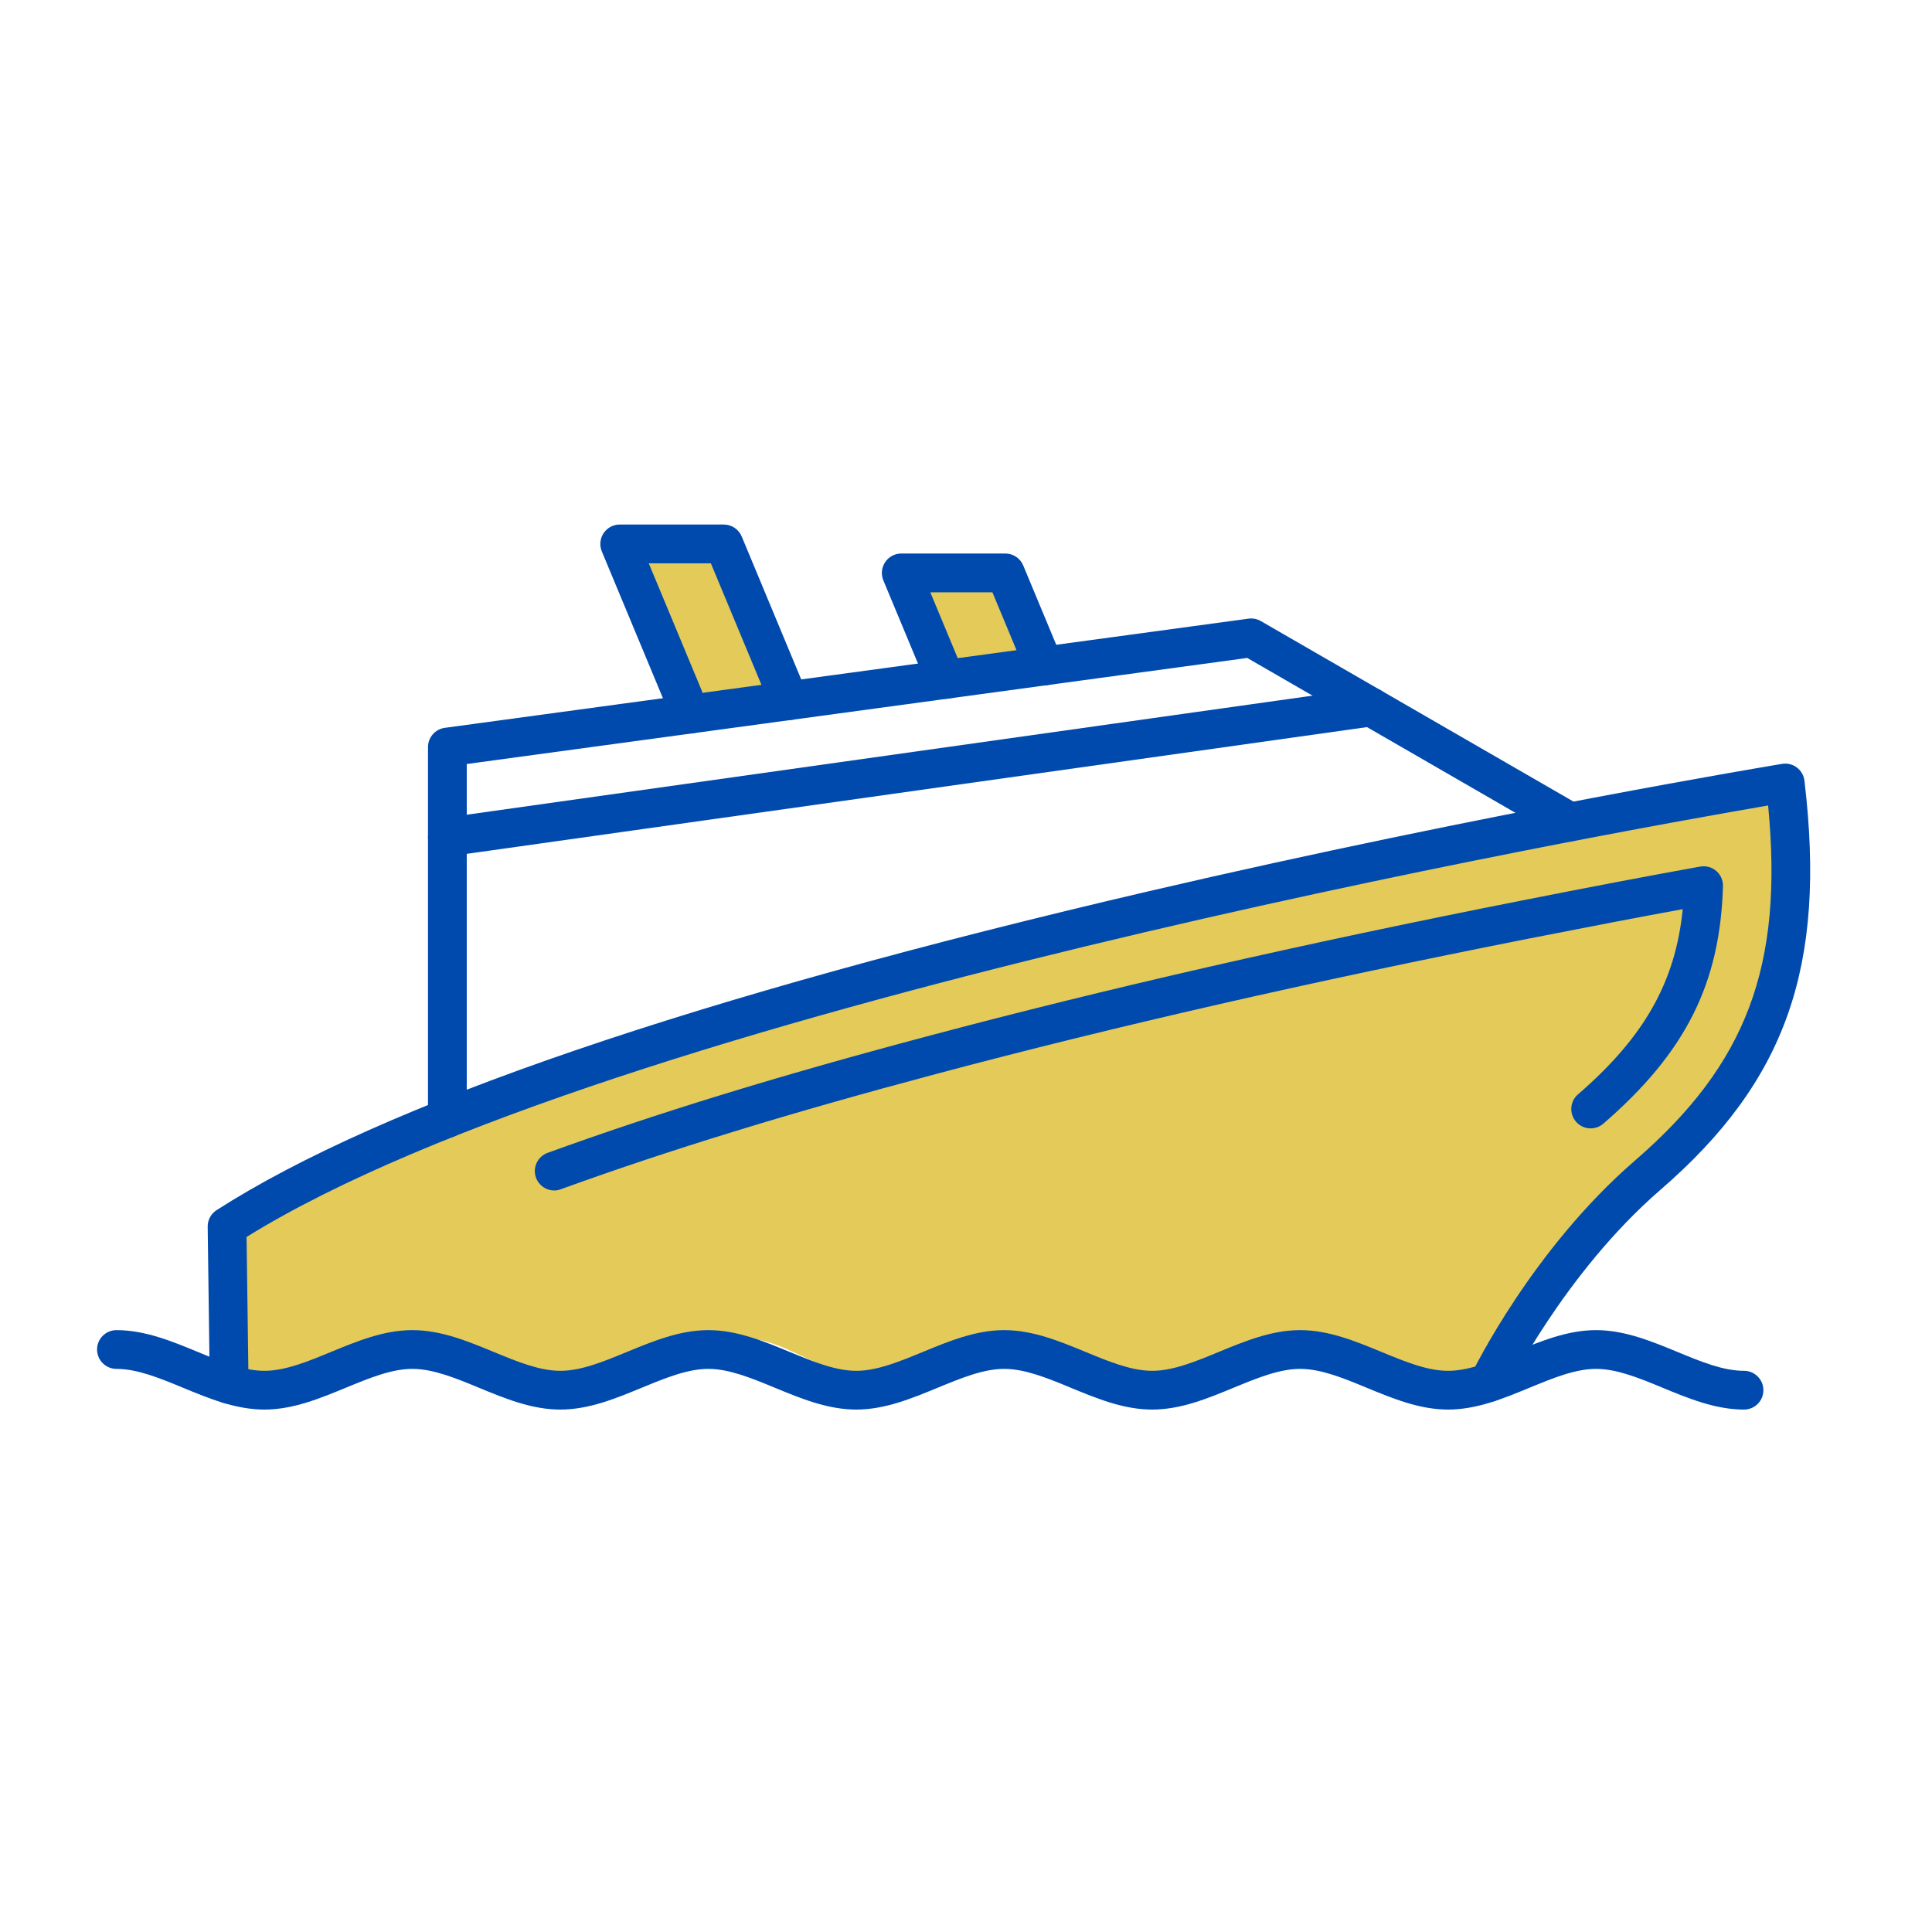 <svg xmlns="http://www.w3.org/2000/svg" xmlns:xlink="http://www.w3.org/1999/xlink" width="500" zoomAndPan="magnify" viewBox="0 0 375 375" height="500" preserveAspectRatio="xMidYMid meet" version="1.0"><defs><clipPath id="dd727af7e1"><path d="M 125 106 L 147.895 106 L 147.895 135.5 L 125 135.5 Z M 125 106 " clip-rule="nonzero"/></clipPath><clipPath id="484ddd0b5e"><path d="M 138.867 110.391 C 144.074 122.824 146.258 123.832 146.93 125.68 C 147.602 127.695 147.602 130.719 146.594 132.398 C 145.586 133.91 143.066 135.086 141.387 135.254 C 140.043 135.422 138.699 134.918 137.188 133.742 C 133.992 130.887 125.762 116.102 127.273 114.422 C 127.945 113.414 133.152 117.109 134.664 116.438 C 136.18 115.598 135.844 110.727 136.852 110.559 C 138.195 110.391 141.387 114.59 142.227 117.109 C 143.402 119.965 143.738 125.008 142.562 127.191 C 141.555 128.871 138.867 130.047 137.02 130.383 C 135.676 130.551 133.992 129.879 132.984 129.207 C 131.809 128.367 130.633 127.023 130.297 125.68 C 129.961 124 130.297 120.973 131.473 119.461 C 132.648 117.949 135.336 116.773 137.188 116.941 C 139.035 116.941 141.723 118.621 142.562 120.133 C 143.57 121.812 143.57 124.84 142.898 126.52 C 142.395 127.863 141.051 129.039 139.875 129.543 C 138.699 130.215 137.02 130.551 135.676 130.215 C 133.992 129.711 132.145 128.367 130.633 126.352 C 128.281 123.16 124.418 114.422 125.258 110.895 C 125.762 108.711 127.777 107.031 129.625 106.359 C 131.977 105.688 136.18 106.191 138.195 107.871 C 140.715 110.055 140.883 116.438 142.562 119.797 C 143.906 122.484 146.594 124.168 147.266 126.52 C 147.77 128.367 147.602 130.887 146.594 132.398 C 145.586 133.91 143.066 135.086 141.387 135.254 C 140.043 135.422 138.531 134.918 137.188 133.742 C 134.16 131.055 128.953 119.293 127.945 115.094 C 127.441 113.246 127.273 112.238 127.609 110.895 C 128.113 109.719 129.121 108.207 130.297 107.535 C 131.809 106.863 134.496 106.695 136.012 107.367 C 137.188 107.871 138.867 110.391 138.867 110.391 " clip-rule="nonzero"/></clipPath><clipPath id="d47bdc90b7"><path d="M 178.438 110.559 L 202.871 110.559 L 202.871 132.398 L 178.438 132.398 Z M 178.438 110.559 " clip-rule="nonzero"/></clipPath><clipPath id="4b93fb9cdc"><path d="M 194.977 117.613 C 195.816 128.871 192.961 130.887 190.945 130.887 C 188.762 130.887 185.566 128.535 183.887 126.52 C 182.207 124.336 181.031 120.469 181.367 117.949 C 181.703 115.766 183.383 112.742 185.23 111.902 C 187.078 111.23 190.105 111.902 192.121 113.414 C 194.809 115.43 198.168 121.98 198.504 125.008 C 198.672 126.855 198.336 128.367 197.496 129.543 C 196.656 130.551 195.312 131.727 193.801 132.062 C 192.121 132.398 189.938 131.895 188.09 130.719 C 185.062 128.871 180.359 122.824 179.352 119.629 C 178.68 117.949 178.848 116.438 179.352 115.094 C 179.855 113.75 181.199 112.238 182.375 111.566 C 183.719 110.895 185.566 110.559 187.078 111.062 C 188.762 111.566 191.785 114.926 191.617 115.094 C 191.449 115.262 184.727 111.062 184.895 110.727 C 185.062 110.559 190.105 112.07 192.625 113.582 C 195.648 115.43 199.848 119.125 201.359 121.477 C 202.367 122.992 202.871 124.168 202.703 125.512 C 202.535 127.359 201.023 130.047 199.68 131.055 C 198.504 131.895 196.824 132.23 195.48 132.062 C 194.137 131.895 192.625 131.391 191.617 130.383 C 190.441 129.207 189.266 126.352 189.434 124.504 C 189.602 122.824 191.449 120.301 192.961 119.461 C 194.641 118.621 197.664 118.789 199.344 119.629 C 200.855 120.469 202.367 123.16 202.703 124.84 C 202.871 126.352 202.535 127.863 201.695 129.039 C 200.688 130.383 198 131.895 196.152 132.062 C 194.809 132.23 193.465 131.727 192.121 130.887 C 190.441 129.543 189.602 125.68 187.586 123.664 C 185.23 121.309 179.52 120.301 179.016 118.117 C 178.512 116.27 180.695 112.574 182.375 111.566 C 184.223 110.559 187.586 111.062 189.77 112.406 C 193.129 114.422 198 121.645 198.504 125.008 C 198.84 127.191 197.664 129.375 196.488 130.551 C 195.48 131.727 193.801 132.398 192.289 132.23 C 190.609 132.23 188.594 131.223 187.078 129.543 C 184.559 127.023 180.863 119.629 181.535 116.438 C 182.039 114.254 184.727 111.902 186.742 111.566 C 188.594 111.23 191.953 113.414 192.961 114.59 C 193.801 115.43 194.137 116.773 193.801 117.613 C 193.465 118.285 191.113 118.453 191.113 118.957 C 191.113 119.965 195.816 121.309 196.656 122.656 C 197.16 123.664 197.16 124.504 196.992 125.512 C 196.656 126.855 195.984 128.535 194.977 129.375 C 193.969 130.215 192.289 131.055 190.945 130.887 C 189.266 130.719 187.078 129.879 185.902 128.199 C 184.223 126.016 182.711 119.965 183.719 117.445 C 184.559 115.598 187.414 113.582 189.434 113.75 C 191.281 113.75 194.977 117.613 194.977 117.613 " clip-rule="nonzero"/></clipPath><clipPath id="dd93964f11"><path d="M 63 157 L 348 157 L 348 269 L 63 269 Z M 63 157 " clip-rule="nonzero"/></clipPath><clipPath id="bce13c5d9a"><path d="M 131.809 252.176 C 80.906 259.57 76.203 258.562 72.508 256.211 C 69.316 254.363 67.133 251.504 65.621 248.48 C 64.109 245.625 63.102 241.93 63.102 238.57 C 63.102 235.211 64.109 231.516 65.621 228.66 C 67.133 225.633 69.652 222.777 72.34 220.93 C 75.027 218.914 77.883 217.738 81.914 217.234 C 88.301 216.395 100.395 216.059 106.945 219.418 C 112.828 222.609 121.395 234.371 120.555 235.211 C 119.883 236.219 102.074 227.988 102.242 224.961 C 102.578 221.602 118.371 218.074 126.266 216.227 C 133.488 214.715 140.379 214.043 147.266 214.547 C 154.32 214.883 161.207 218.578 168.098 218.746 C 174.984 218.746 181.871 216.059 188.762 215.387 C 195.48 214.883 202.535 214.211 209.254 215.051 C 215.977 215.891 222.527 220.594 229.078 220.426 C 235.965 220.258 242.52 214.715 249.574 213.371 C 256.797 212.195 265.027 211.188 271.75 213.035 C 278.469 214.715 290.73 221.77 290.227 224.121 C 289.723 226.137 275.277 222.945 270.07 226.305 C 264.691 229.668 260.324 244.785 258.645 244.281 C 257.133 243.777 258.141 229.332 260.492 222.777 C 263.012 215.891 269.734 210.684 273.766 204.301 C 277.965 197.746 282.164 183.469 285.02 183.805 C 287.707 184.141 286.699 198.922 290.395 204.469 C 294.094 209.844 307.195 213.203 306.523 216.898 C 305.18 223.281 269.566 227.484 249.742 232.02 C 228.238 237.059 198 243.273 181.871 245.457 C 172.969 246.801 169.273 246.129 161.039 247.137 C 148.441 248.816 124.25 255.707 113.836 256.043 C 108.793 256.211 105.938 255.875 102.41 254.531 C 99.051 253.188 95.188 250.16 93.004 247.977 C 91.492 246.297 90.652 245.121 89.812 243.105 C 88.469 240.25 87.125 235.715 87.125 232.02 C 87.125 228.156 88.133 224.121 89.98 220.762 C 91.66 217.57 95.188 214.211 97.707 212.195 C 99.387 210.852 100.059 210.516 102.746 209.508 C 110.477 206.82 133.32 202.621 148.777 198.418 C 164.57 194.219 177.168 189.18 196.32 183.973 C 224.543 176.414 277.965 162.133 302.324 159.109 C 314.754 157.598 323.324 155.582 331.051 158.605 C 337.938 161.293 345.5 168.18 347.348 174.395 C 349.195 180.445 344.996 188.676 342.641 195.227 C 340.457 201.613 337.602 207.66 333.57 213.203 C 329.371 219.25 323.492 224.625 317.949 229.668 C 312.57 234.539 305.516 237.73 300.812 242.938 C 296.109 247.977 291.066 261.082 289.891 260.578 C 288.547 260.074 295.773 241.762 294.934 235.211 C 294.43 230.676 289.387 224.457 289.891 224.121 C 290.227 223.785 295.773 229.836 297.453 233.195 C 299.133 236.555 299.973 240.922 299.973 244.785 C 299.805 248.48 298.629 252.852 296.781 256.043 C 294.934 259.402 291.91 262.594 288.715 264.777 C 285.523 266.793 280.82 268.137 277.629 268.641 C 275.277 268.977 273.934 268.977 271.582 268.473 C 268.559 267.801 263.348 267.297 260.66 263.938 C 256.125 258.227 253.438 239.074 255.117 229.836 C 256.125 223.113 260.828 216.898 264.02 213.371 C 266.039 211.02 268.223 209.844 270.574 208.668 C 272.926 207.492 275.613 206.652 278.133 206.316 C 280.82 205.98 283.508 206.148 286.195 206.652 C 288.715 207.156 291.402 207.996 293.59 209.34 C 295.941 210.684 298.125 212.363 299.805 214.379 C 301.652 216.395 302.996 218.746 304.172 221.098 C 305.18 223.449 305.852 226.305 306.02 228.828 C 306.188 231.516 306.02 234.203 305.348 236.891 C 304.676 239.41 303.668 241.93 302.156 244.113 C 300.812 246.297 298.965 248.48 296.781 250.16 C 294.766 251.672 292.414 253.02 289.891 254.027 C 287.371 254.867 284.684 255.371 281.996 255.539 C 279.477 255.539 276.621 255.203 274.102 254.363 C 271.582 253.691 269.062 252.344 267.047 250.832 C 264.859 249.32 262.844 247.305 261.332 245.121 C 259.82 243.105 258.645 240.586 257.805 238.066 C 256.965 235.547 256.629 232.691 256.797 230.004 C 256.797 227.484 257.301 224.625 258.309 222.273 C 259.148 219.754 260.492 217.402 262.172 215.219 C 263.852 213.203 266.039 211.355 268.223 210.012 C 270.406 208.5 272.926 207.492 275.445 206.82 C 278.133 206.148 280.82 205.98 283.508 206.148 C 286.027 206.484 288.883 207.156 291.234 208.164 C 293.59 209.172 295.941 210.684 297.957 212.531 C 299.973 214.211 301.652 216.395 302.996 218.746 C 304.172 220.93 305.18 223.617 305.684 226.137 C 306.188 228.828 306.523 231.012 305.852 234.203 C 304.844 239.746 299.301 256.379 296.781 256.211 C 293.758 255.875 288.043 224.961 289.891 224.121 C 290.898 223.617 295.773 229.836 297.453 233.195 C 299.133 236.555 299.973 240.922 299.973 244.785 C 299.805 248.48 298.629 252.852 296.781 256.043 C 294.934 259.402 291.91 262.594 288.715 264.777 C 285.523 266.793 281.324 268.305 277.629 268.641 C 273.766 268.977 268.895 267.969 265.871 266.793 C 263.684 266.121 262.172 265.953 260.66 263.938 C 257.301 259.402 252.598 243.105 253.438 234.371 C 254.277 226.812 258.98 220.09 263.18 214.043 C 267.215 208.332 272.758 203.461 277.965 198.754 C 283.172 193.883 290.227 190.691 294.43 185.148 C 298.629 179.773 301.652 166.164 303.164 166.5 C 305.012 167.004 298.797 187.836 303.5 193.043 C 308.539 198.586 334.578 194.051 334.914 196.738 C 335.25 199.762 310.051 206.652 293.59 211.355 C 269.734 218.242 229.246 224.625 204.887 231.012 C 187.754 235.547 176.328 240.418 161.543 244.449 C 146.09 248.816 124.418 255.371 113.836 256.043 C 108.793 256.379 105.938 255.875 102.41 254.531 C 99.051 253.188 95.523 250.832 93.004 247.977 C 90.652 245.121 88.637 241.258 87.797 237.73 C 86.957 234.035 86.957 229.836 87.797 226.137 C 88.805 222.609 90.82 218.746 93.34 216.059 C 95.691 213.203 97.371 211.691 102.746 209.508 C 120.555 202.453 192.625 196.738 228.406 188.844 C 255.789 182.629 282.668 167.004 299.973 168.684 C 310.387 169.691 319.293 174.395 323.996 180.949 C 328.699 187.164 330.547 197.746 328.363 206.652 C 325.34 218.746 310.219 234.371 299.805 244.785 C 290.562 253.859 279.645 264.105 269.902 266.793 C 262.508 268.809 255.285 264.273 248.062 264.609 C 240.84 264.945 233.781 268.809 226.895 268.305 C 220.176 267.969 215.137 262.93 207.238 262.09 C 196.152 261.082 177.672 267.969 166.586 266.793 C 158.52 265.953 153.145 260.746 146.258 259.906 C 139.539 259.234 132.648 260.746 126.098 261.922 C 119.379 263.098 112.828 267.129 106.441 266.793 C 99.891 266.457 92.668 261.082 87.293 259.906 C 83.426 258.898 80.234 259.738 77.043 258.562 C 74.02 257.387 70.828 255.371 68.645 252.852 C 66.293 250.328 64.445 247.305 63.773 243.777 C 62.934 239.41 63.773 232.523 65.621 228.66 C 66.965 225.297 68.98 222.945 72.34 220.93 C 77.715 217.57 87.797 215.891 96.867 214.379 C 107.785 212.531 124.922 209.34 133.824 211.355 C 139.371 212.699 143.57 215.219 146.426 218.746 C 149.113 222.273 151.129 228.156 150.793 232.691 C 150.625 237.227 148.273 242.77 145.082 245.961 C 141.891 249.32 131.809 252.176 131.809 252.176 " clip-rule="nonzero"/></clipPath><clipPath id="cf2646f4f4"><path d="M 307.578 155 L 347.434 155 L 347.434 195.812 L 307.578 195.812 Z M 307.578 155 " clip-rule="nonzero"/></clipPath><clipPath id="324b84f77b"><path d="M 347.348 169.355 C 347.348 182.125 345.836 185.316 343.988 187.836 C 341.969 190.188 339.281 192.539 336.426 193.715 C 333.57 195.059 330.043 195.73 326.852 195.562 C 323.828 195.227 320.301 194.219 317.613 192.539 C 314.922 191.027 312.402 188.508 310.891 185.82 C 309.211 183.133 308.203 179.773 308.035 176.582 C 307.699 173.387 308.371 169.859 309.715 167.172 C 311.059 164.316 313.242 161.461 315.594 159.445 C 318.117 157.598 321.309 156.086 324.5 155.582 C 327.523 154.91 331.051 155.246 334.074 156.086 C 337.098 157.094 342.305 161.125 342.305 161.125 " clip-rule="nonzero"/></clipPath><clipPath id="87db2cd4b7"><path d="M 41 195 L 337 195 L 337 269 L 41 269 Z M 41 195 " clip-rule="nonzero"/></clipPath><clipPath id="9c27c40c04"><path d="M 61.254 229.836 C 66.965 232.523 69.82 249.488 68.98 255.707 C 68.309 259.402 66.293 262.594 64.277 264.441 C 62.43 265.953 60.078 266.625 58.062 266.961 C 55.875 267.297 53.523 267.297 51.34 266.457 C 48.652 265.281 45.125 262.594 43.613 259.906 C 42.102 257.219 41.598 253.188 42.27 250.16 C 42.941 247.137 45.125 244.281 47.645 241.762 C 50.668 238.906 55.539 236.219 59.742 234.203 C 63.941 232.355 68.812 230.676 72.844 229.836 C 76.371 229.164 79.562 228.492 82.586 229.332 C 85.781 230.172 89.309 232.523 91.156 235.211 C 93.004 237.73 94.012 241.93 93.676 245.289 C 93.34 248.48 91.324 252.348 88.973 254.363 C 86.621 256.547 80.738 259.402 79.227 258.227 C 77.211 256.547 84.773 243.945 82.418 239.746 C 79.898 235.379 64.445 234.539 64.445 232.523 C 64.445 231.18 70.492 229.332 73.18 229.164 C 75.699 229.164 78.051 229.668 80.066 230.844 C 82.754 232.523 85.949 236.051 87.125 238.738 C 88.133 241.09 88.469 243.441 87.965 245.793 C 87.461 248.816 86.117 252.348 83.09 255.203 C 78.387 260.074 64.949 267.465 58.23 268.305 C 54.195 268.809 50.5 267.297 47.812 265.617 C 45.629 264.273 44.117 262.258 42.941 260.242 C 41.934 258.059 41.262 255.539 41.262 253.188 C 41.262 250.832 41.43 248.648 43.109 246.129 C 45.965 241.426 54.531 232.523 61.59 230.172 C 68.645 227.652 81.242 227.652 85.613 231.684 C 89.309 235.211 89.812 245.961 87.965 250.664 C 86.453 254.195 81.578 257.051 78.387 258.227 C 75.867 259.234 73.348 259.234 70.996 258.898 C 68.645 258.562 65.957 257.387 64.109 256.043 C 62.262 254.531 60.414 252.348 59.406 250.328 C 58.398 248.145 57.727 245.457 57.895 242.938 C 58.062 240.586 58.734 237.898 59.91 235.883 C 61.086 233.699 62.598 232.188 65.117 230.508 C 68.98 227.82 73.684 225.969 82.25 223.449 C 103.586 217.234 162.219 206.148 199.176 202.117 C 231.766 198.586 269.902 200.773 291.91 199.09 C 304.172 198.25 314.922 195.898 320.301 195.73 C 322.484 195.562 323.156 195.227 324.836 195.73 C 327.188 196.234 330.883 197.914 332.73 199.93 C 334.746 201.949 336.258 205.309 336.594 208.164 C 336.762 211.02 336.09 214.547 334.578 216.898 C 333.066 219.418 329.875 221.602 327.691 222.777 C 326.18 223.449 325.004 223.785 323.156 223.617 C 320.805 223.617 316.602 222.441 314.586 221.266 C 313.074 220.426 312.234 219.586 311.227 218.074 C 309.883 216.059 308.371 212.363 308.371 209.508 C 308.371 206.652 309.547 203.293 311.227 200.941 C 313.074 198.754 316.434 196.738 318.789 195.898 C 320.469 195.395 321.645 195.227 323.324 195.562 C 325.676 195.898 329.539 197.074 331.723 198.922 C 333.906 200.773 335.754 203.797 336.258 206.652 C 336.93 209.34 336.09 213.371 335.25 215.555 C 334.746 217.234 334.074 218.242 332.73 219.25 C 330.883 220.93 328.699 222.273 324.668 223.449 C 315.594 226.309 294.934 227.148 277.125 228.66 C 254.445 230.508 226.055 230.004 199.008 233.195 C 169.609 236.555 130.297 244.113 107.449 249.32 C 93.676 252.684 82.586 259.066 74.691 259.066 C 70.156 259.066 66.797 258.059 64.109 256.043 C 61.422 253.859 58.902 249.992 58.23 246.633 C 57.555 243.273 58.398 238.738 59.91 235.883 C 61.422 233.027 66.797 228.66 67.301 229.164 C 68.141 229.668 59.406 239.578 60.246 244.113 C 61.254 248.984 74.523 253.355 74.355 257.387 C 74.188 261.082 64.781 265.953 61.758 267.465 C 60.414 268.137 59.574 268.137 58.23 268.305 C 56.211 268.305 53.355 268.473 51.004 267.297 C 48.148 266.121 44.621 263.266 42.941 260.242 C 41.43 257.219 40.926 252.852 41.766 249.488 C 42.605 246.297 44.789 243.441 47.812 240.586 C 52.684 236.555 64.277 231.012 69.652 229.668 C 72.508 228.996 74.523 229.164 76.707 229.668 C 79.059 230.172 81.41 231.348 83.09 233.027 C 84.773 234.539 86.453 236.387 87.125 238.738 C 88.133 241.762 88.133 246.465 87.125 249.32 C 86.453 251.672 85.109 253.691 83.09 255.203 C 80.906 257.051 77.883 258.898 74.523 258.898 C 69.484 259.066 57.219 255.539 56.379 251.672 C 55.371 246.465 73.348 230.508 79.059 228.828 C 81.746 228.156 83.934 229.5 85.949 230.508 C 87.965 231.516 89.98 233.027 91.156 235.211 C 92.668 237.73 93.844 242.266 93.676 245.289 C 93.508 247.641 92.5 249.824 91.324 251.84 C 89.98 253.691 88.301 255.371 86.117 256.379 C 83.426 257.723 79.73 257.051 76.203 258.395 C 71.668 259.906 65.789 264.945 61.254 266.121 C 57.727 266.961 54.195 267.465 51.34 266.457 C 48.316 265.281 45.125 262.594 43.613 259.906 C 42.102 257.219 41.598 253.188 42.27 250.16 C 42.941 247.137 45.125 244.281 47.477 241.762 C 50.332 238.738 56.379 232.355 58.902 233.531 C 61.926 234.875 63.605 254.867 61.254 257.051 C 60.078 258.227 57.219 256.883 55.371 256.043 C 53.355 255.371 51.34 254.195 49.828 252.516 C 48.148 250.328 46.301 246.633 46.301 243.609 C 46.301 240.586 47.812 236.723 49.492 234.539 C 50.836 232.691 52.852 231.516 54.699 230.676 C 56.715 230.004 61.254 229.836 61.254 229.836 " clip-rule="nonzero"/></clipPath><clipPath id="289fed745a"><path d="M 322.531 153.117 L 349.035 153.117 L 349.035 180.41 L 322.531 180.41 Z M 322.531 153.117 " clip-rule="nonzero"/></clipPath><clipPath id="c4f647064c"><path d="M 349.027 162.805 C 349.027 171.203 348.02 173.387 346.844 175.07 C 345.5 176.75 343.652 178.094 341.801 178.934 C 339.785 179.941 337.434 180.277 335.418 180.109 C 333.234 180.109 331.051 179.27 329.203 178.262 C 327.523 177.254 325.844 175.406 324.668 173.723 C 323.66 171.875 322.988 169.691 322.82 167.508 C 322.652 165.492 323.156 163.141 323.996 161.293 C 324.836 159.277 326.348 157.43 327.859 156.254 C 329.539 154.91 331.723 153.902 333.738 153.566 C 335.754 153.23 338.273 153.23 340.121 153.902 C 342.137 154.574 345.668 157.262 345.668 157.262 " clip-rule="nonzero"/></clipPath><clipPath id="dc4b7a9e71"><path d="M 133.227 120.605 L 148.293 120.605 L 148.293 135.672 L 133.227 135.672 Z M 133.227 120.605 " clip-rule="nonzero"/></clipPath><clipPath id="c3b20c4a65"><path d="M 148.273 126.016 C 146.258 134.078 145.418 134.75 144.074 135.086 C 142.395 135.59 138.699 135.422 137.02 134.75 C 135.844 134.078 135.168 133.07 134.496 132.062 C 133.824 131.055 133.32 130.047 133.488 128.703 C 133.488 126.855 134.664 123.496 136.348 122.316 C 138.027 120.973 141.387 120.637 143.234 120.973 C 144.578 121.309 146.258 122.824 146.258 122.824 " clip-rule="nonzero"/></clipPath><clipPath id="f7434b9674"><path d="M 136.836 122.637 L 151.867 122.637 L 151.867 137.672 L 136.836 137.672 Z M 136.836 122.637 " clip-rule="nonzero"/></clipPath><clipPath id="f09815cf0e"><path d="M 151.801 128.031 C 149.785 136.094 148.945 136.766 147.602 137.102 C 145.922 137.605 142.227 137.438 140.547 136.766 C 139.371 136.094 138.699 135.086 138.027 134.078 C 137.523 133.07 136.852 132.062 137.02 130.719 C 137.02 128.871 138.531 125.512 139.875 124.336 C 140.715 123.328 141.891 122.824 143.234 122.824 C 144.914 122.652 149.953 124.84 149.953 124.84 " clip-rule="nonzero"/></clipPath><clipPath id="e1c663e579"><path d="M 116 101.781 L 157 101.781 L 157 143 L 116 143 Z M 116 101.781 " clip-rule="nonzero"/></clipPath><clipPath id="164fbd1d9e"><path d="M 18.75 258 L 343 258 L 343 273.531 L 18.75 273.531 Z M 18.75 258 " clip-rule="nonzero"/></clipPath></defs><g clip-path="url(#dd727af7e1)"><g clip-path="url(#484ddd0b5e)"><path fill="#e3ca59" d="M 118.539 99.641 L 153.984 99.641 L 153.984 142.008 L 118.539 142.008 Z M 118.539 99.641 " fill-opacity="1" fill-rule="nonzero"/></g></g><g clip-path="url(#d47bdc90b7)"><g clip-path="url(#4b93fb9cdc)"><path fill="#e3ca59" d="M 172.297 104.008 L 209.422 104.008 L 209.422 138.949 L 172.297 138.949 Z M 172.297 104.008 " fill-opacity="1" fill-rule="nonzero"/></g></g><g clip-path="url(#dd93964f11)"><g clip-path="url(#bce13c5d9a)"><path fill="#e3ca59" d="M 56.379 151.887 L 353.977 151.887 L 353.977 275.359 L 56.379 275.359 Z M 56.379 151.887 " fill-opacity="1" fill-rule="nonzero"/></g></g><g clip-path="url(#cf2646f4f4)"><g clip-path="url(#324b84f77b)"><path fill="#e3ca59" d="M 301.316 148.863 L 354.738 148.863 L 354.738 202.285 L 301.316 202.285 Z M 301.316 148.863 " fill-opacity="1" fill-rule="nonzero"/></g></g><g clip-path="url(#87db2cd4b7)"><g clip-path="url(#9c27c40c04)"><path fill="#e3ca59" d="M 34.543 188.844 L 343.172 188.844 L 343.172 275.191 L 34.543 275.191 Z M 34.543 188.844 " fill-opacity="1" fill-rule="nonzero"/></g></g><g clip-path="url(#289fed745a)"><g clip-path="url(#c4f647064c)"><path fill="#e3ca59" d="M 316.098 146.844 L 356.25 146.844 L 356.25 186.996 L 316.098 186.996 Z M 316.098 146.844 " fill-opacity="1" fill-rule="nonzero"/></g></g><g clip-path="url(#dc4b7a9e71)"><g clip-path="url(#c3b20c4a65)"><path fill="#e3ca59" d="M 126.77 114.254 L 154.969 114.254 L 154.969 141.805 L 126.77 141.805 Z M 126.77 114.254 " fill-opacity="1" fill-rule="nonzero"/></g></g><g clip-path="url(#f7434b9674)"><g clip-path="url(#f09815cf0e)"><path fill="#e3ca59" d="M 130.297 116.102 L 158.512 116.102 L 158.512 143.988 L 130.297 143.988 Z M 130.297 116.102 " fill-opacity="1" fill-rule="nonzero"/></g></g><path fill="#004aad" d="M 44.48 272.473 C 42.426 272.473 40.75 270.816 40.719 268.762 L 40.312 238.094 C 40.297 236.793 40.953 235.582 42.043 234.883 C 74.109 214.309 135.027 193.477 223.109 172.957 C 288.523 157.723 345.336 148.363 345.902 148.266 C 346.918 148.098 347.957 148.355 348.77 148.973 C 349.59 149.59 350.121 150.516 350.242 151.531 C 354.531 187.57 346.699 209.832 322.305 230.93 C 303.625 247.086 292.488 269.77 292.375 269.996 C 291.473 271.863 289.215 272.645 287.348 271.742 C 285.484 270.84 284.699 268.59 285.605 266.715 C 286.078 265.73 297.492 242.426 317.379 225.234 C 338.996 206.539 346.203 187.594 343.191 156.344 C 313.098 161.508 118.797 196.078 47.859 240.094 L 48.242 268.656 C 48.273 270.734 46.609 272.441 44.535 272.473 C 44.512 272.473 44.496 272.473 44.48 272.473 Z M 44.48 272.473 " fill-opacity="1" fill-rule="nonzero"/><path fill="#004aad" d="M 107.57 231.074 C 106.035 231.074 104.59 230.125 104.035 228.59 C 103.328 226.633 104.336 224.484 106.285 223.77 C 127.555 216.047 150.969 208.855 179.965 201.145 C 214.91 191.844 252.664 183.223 295.395 174.785 C 309.258 172.047 319.93 170.016 330.004 168.203 C 331.117 168 332.27 168.316 333.125 169.055 C 333.984 169.789 334.465 170.883 334.426 172.012 C 333.879 190.957 327.152 204.312 311.207 218.102 C 309.637 219.457 307.266 219.293 305.902 217.719 C 304.543 216.145 304.715 213.77 306.289 212.414 C 319.086 201.348 325.203 190.668 326.617 176.465 C 317.934 178.059 308.531 179.859 296.852 182.16 C 254.289 190.566 216.684 199.148 181.906 208.402 C 153.137 216.062 129.918 223.188 108.855 230.832 C 108.43 231 108 231.074 107.57 231.074 Z M 107.57 231.074 " fill-opacity="1" fill-rule="nonzero"/><path fill="#004aad" d="M 86.836 220.824 C 84.758 220.824 83.074 219.141 83.074 217.062 L 83.074 145.008 C 83.074 143.125 84.465 141.531 86.332 141.273 L 242.348 120.078 C 243.168 119.965 244.012 120.133 244.734 120.555 L 306.609 156.277 C 308.41 157.316 309.027 159.617 307.988 161.418 C 306.949 163.215 304.648 163.832 302.848 162.793 L 242.086 127.707 L 90.598 148.293 L 90.598 217.062 C 90.598 219.141 88.91 220.824 86.836 220.824 Z M 86.836 220.824 " fill-opacity="1" fill-rule="nonzero"/><path fill="#004aad" d="M 86.828 166.223 C 84.984 166.223 83.375 164.871 83.109 162.988 C 82.816 160.934 84.254 159.031 86.309 158.738 L 265.566 133.504 C 267.629 133.215 269.523 134.645 269.82 136.699 C 270.113 138.754 268.676 140.656 266.621 140.949 L 87.352 166.188 C 87.18 166.215 87 166.223 86.828 166.223 Z M 86.828 166.223 " fill-opacity="1" fill-rule="nonzero"/><path fill="#004aad" d="M 183.531 135.633 C 182.059 135.633 180.66 134.758 180.059 133.312 L 171.457 112.652 C 170.977 111.496 171.102 110.172 171.805 109.117 C 172.504 108.07 173.676 107.438 174.934 107.438 L 195.137 107.438 C 196.656 107.438 198.023 108.348 198.609 109.758 L 206.129 127.82 C 206.926 129.742 206.016 131.945 204.105 132.742 C 202.184 133.539 199.98 132.629 199.184 130.719 L 192.629 114.969 L 180.574 114.969 L 187.008 130.426 C 187.809 132.344 186.895 134.547 184.977 135.344 C 184.512 135.543 184.016 135.633 183.531 135.633 Z M 183.531 135.633 " fill-opacity="1" fill-rule="nonzero"/><g clip-path="url(#e1c663e579)"><path fill="#004aad" d="M 134.031 142.359 C 132.559 142.359 131.16 141.484 130.555 140.039 L 116.809 107.023 C 116.328 105.867 116.457 104.543 117.156 103.488 C 117.855 102.441 119.031 101.812 120.285 101.812 L 140.488 101.812 C 142.008 101.812 143.379 102.723 143.965 104.129 L 156.629 134.547 C 157.426 136.465 156.516 138.672 154.594 139.469 C 152.676 140.266 150.473 139.355 149.676 137.438 L 137.977 109.336 L 125.922 109.336 L 137.5 137.145 C 138.297 139.062 137.387 141.266 135.469 142.066 C 135.012 142.262 134.523 142.359 134.031 142.359 Z M 134.031 142.359 " fill-opacity="1" fill-rule="nonzero"/></g><g clip-path="url(#164fbd1d9e)"><path fill="#004aad" d="M 338.512 273.598 C 332.984 273.598 327.762 271.449 322.719 269.363 C 318.152 267.477 313.836 265.699 309.793 265.699 C 305.754 265.699 301.434 267.484 296.867 269.363 C 291.828 271.449 286.605 273.598 281.074 273.598 C 275.543 273.598 270.324 271.449 265.281 269.363 C 260.715 267.477 256.395 265.699 252.355 265.699 C 248.316 265.699 243.996 267.484 239.43 269.363 C 234.379 271.449 229.168 273.598 223.637 273.598 C 218.105 273.598 212.883 271.449 207.844 269.363 C 203.277 267.477 198.957 265.699 194.918 265.699 C 190.875 265.699 186.559 267.484 181.992 269.363 C 176.941 271.449 171.727 273.598 166.199 273.598 C 160.668 273.598 155.445 271.449 150.406 269.363 C 145.836 267.477 141.52 265.699 137.48 265.699 C 133.438 265.699 129.121 267.484 124.551 269.363 C 119.504 271.449 114.289 273.598 108.758 273.598 C 103.23 273.598 98.008 271.449 92.965 269.363 C 88.398 267.477 84.082 265.699 80.039 265.699 C 76 265.699 71.68 267.484 67.113 269.363 C 62.066 271.449 56.852 273.598 51.32 273.598 C 45.789 273.598 40.57 271.449 35.527 269.363 C 30.961 267.477 26.641 265.699 22.602 265.699 C 20.523 265.699 18.84 264.016 18.84 261.938 C 18.84 259.859 20.523 258.176 22.602 258.176 C 28.133 258.176 33.355 260.328 38.395 262.41 C 42.961 264.301 47.281 266.074 51.32 266.074 C 55.363 266.074 59.68 264.293 64.246 262.41 C 69.297 260.328 74.512 258.176 80.039 258.176 C 85.57 258.176 90.793 260.328 95.832 262.41 C 100.398 264.301 104.719 266.074 108.758 266.074 C 112.801 266.074 117.117 264.293 121.688 262.41 C 126.734 260.328 131.949 258.176 137.48 258.176 C 143.008 258.176 148.23 260.328 153.273 262.41 C 157.84 264.301 162.156 266.074 166.199 266.074 C 170.238 266.074 174.559 264.293 179.125 262.41 C 184.172 260.328 189.387 258.176 194.918 258.176 C 200.445 258.176 205.668 260.328 210.711 262.41 C 215.277 264.301 219.598 266.074 223.637 266.074 C 227.676 266.074 231.996 264.293 236.562 262.41 C 241.609 260.328 246.824 258.176 252.355 258.176 C 257.887 258.176 263.105 260.328 268.148 262.41 C 272.715 264.301 277.035 266.074 281.074 266.074 C 285.113 266.074 289.434 264.293 294 262.41 C 299.051 260.328 304.262 258.176 309.793 258.176 C 315.324 258.176 320.547 260.328 325.586 262.41 C 330.152 264.301 334.473 266.074 338.512 266.074 C 340.59 266.074 342.273 267.762 342.273 269.836 C 342.273 271.914 340.59 273.598 338.512 273.598 Z M 338.512 273.598 " fill-opacity="1" fill-rule="nonzero"/></g></svg>